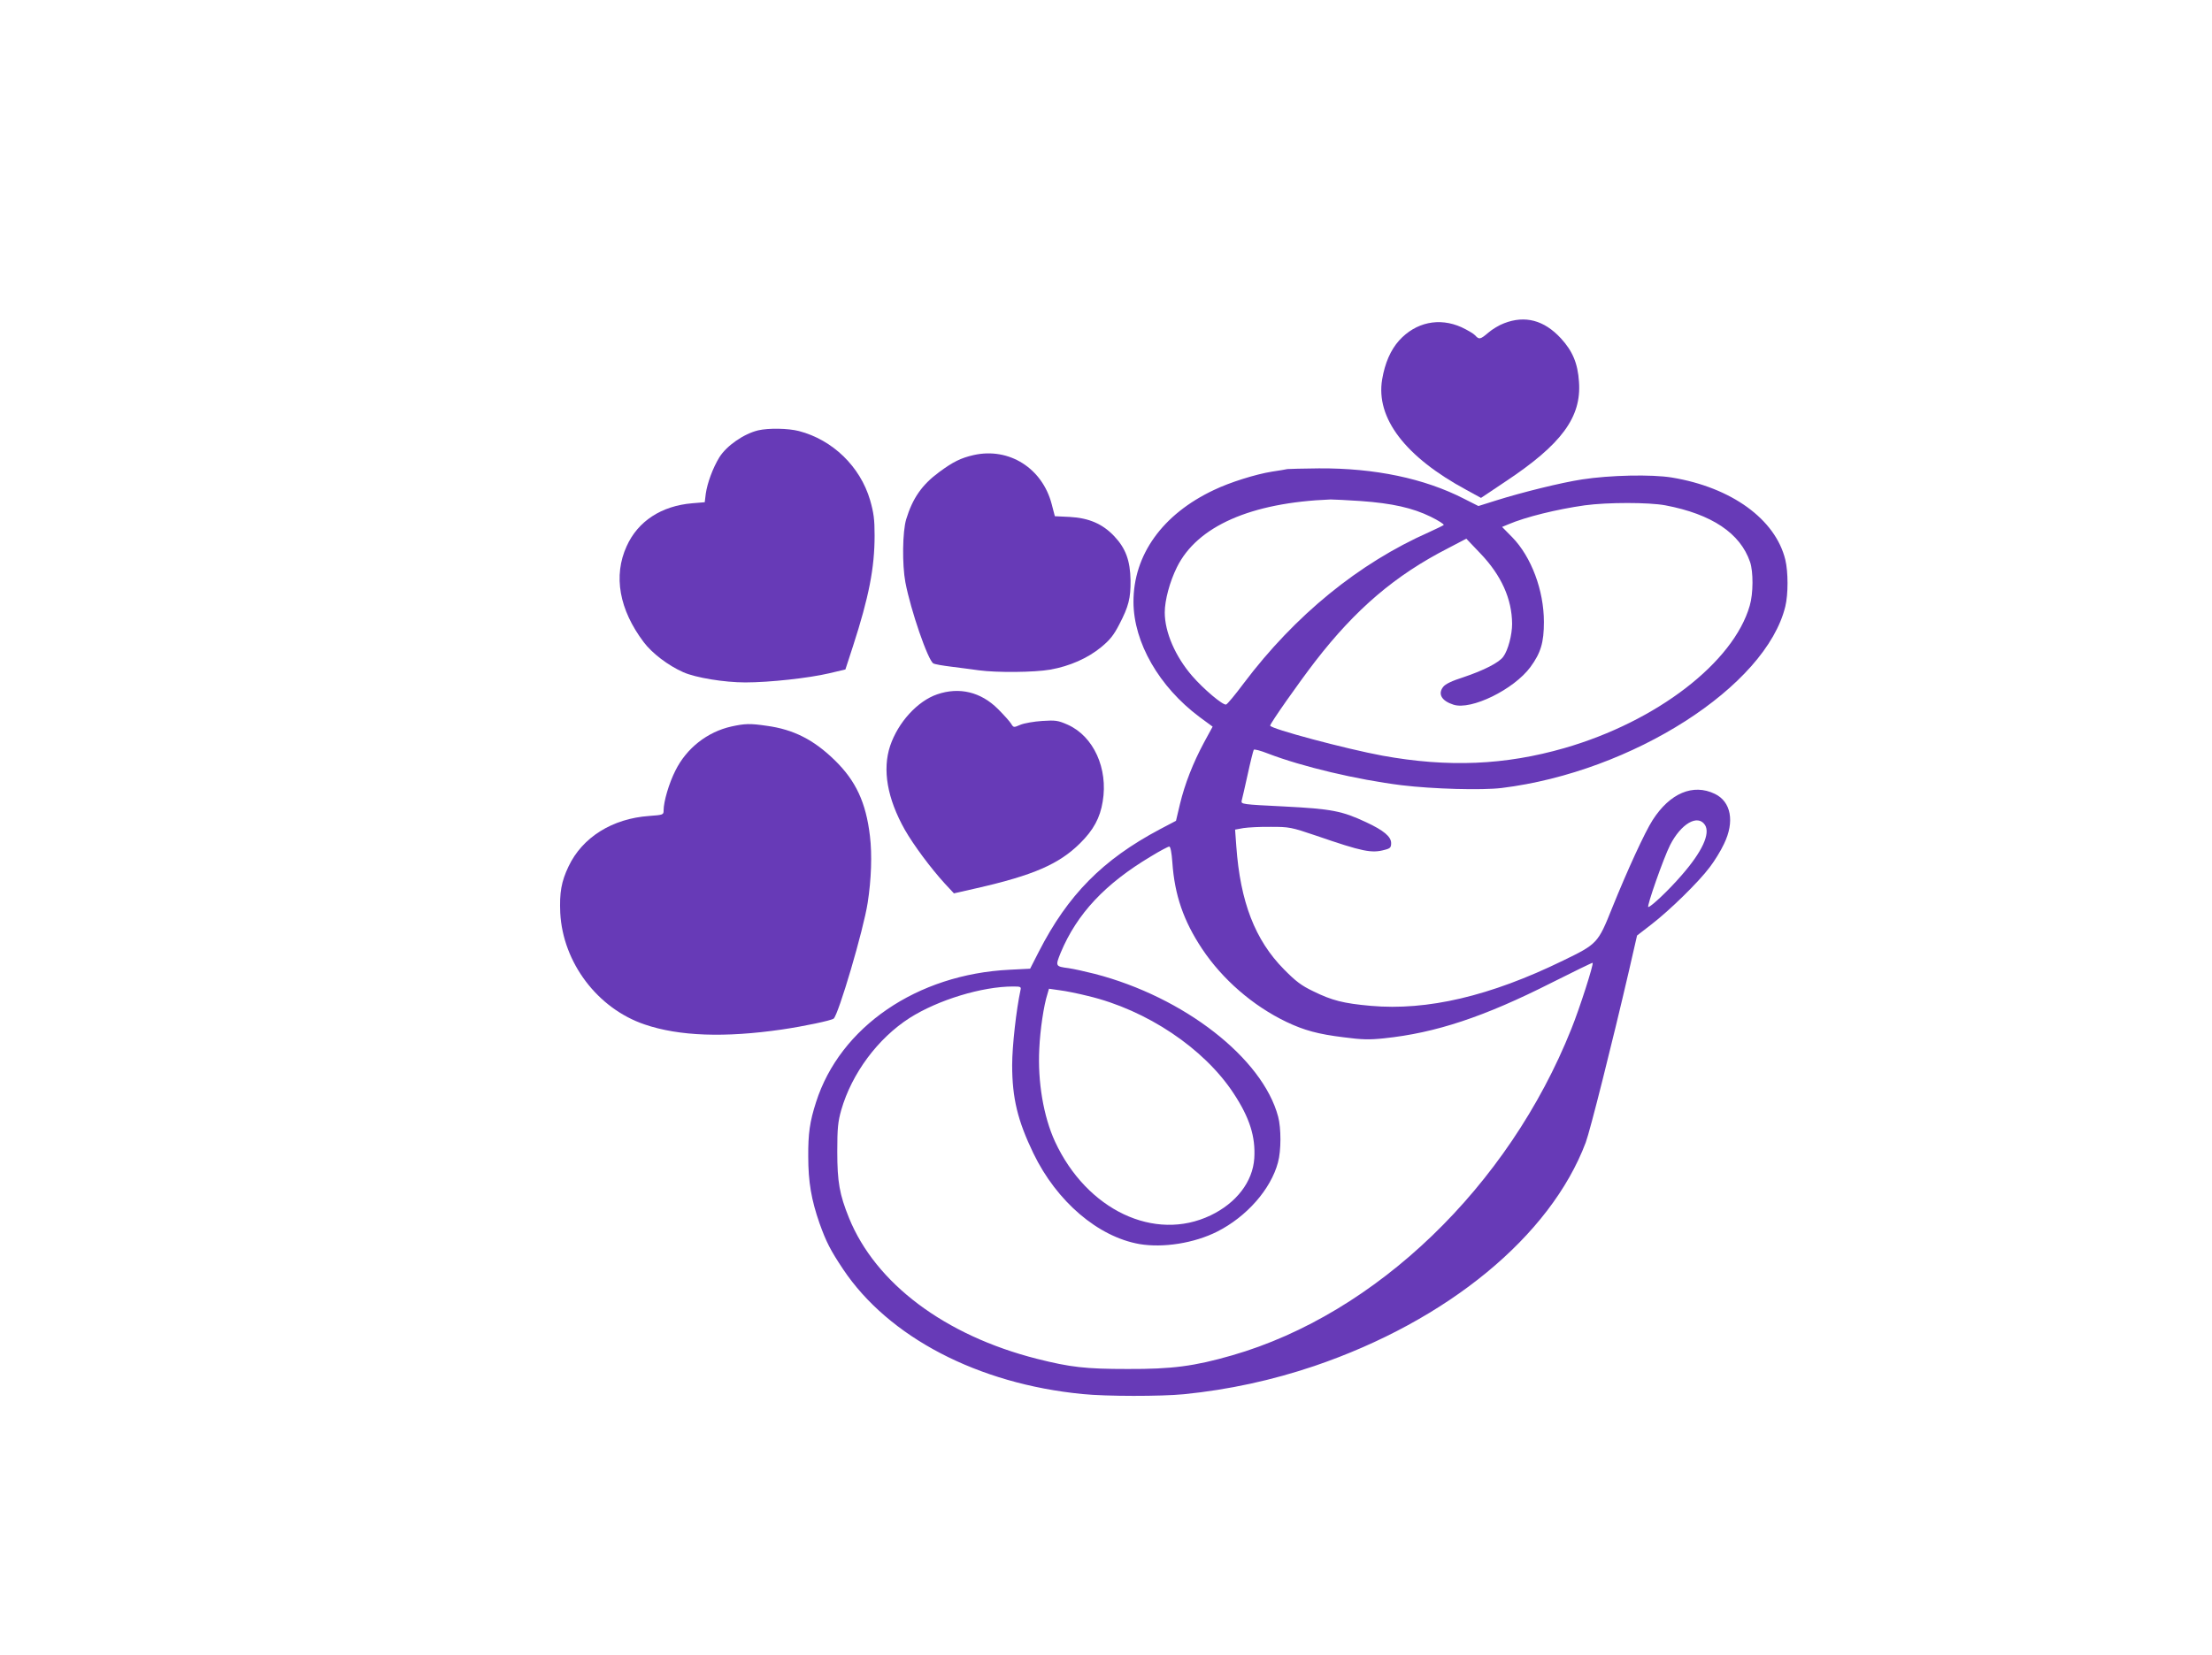 <?xml version="1.0" standalone="no"?>
<!DOCTYPE svg PUBLIC "-//W3C//DTD SVG 20010904//EN"
 "http://www.w3.org/TR/2001/REC-SVG-20010904/DTD/svg10.dtd">
<svg version="1.0" xmlns="http://www.w3.org/2000/svg"
 width="1280pt" height="958pt" viewBox="0 0 1280 958"
 preserveAspectRatio="xMidYMid meet">
<g transform="translate(0,958) scale(0.1,-0.1)"
fill="#673ab7" stroke="none">
<path d="M8704 7709 c-28 -10 -69 -35 -91 -54 -47 -40 -54 -42 -77 -16 -9 10
-45 31 -79 47 -129 58 -265 29 -361 -77 -49 -55 -82 -130 -98 -225 -38 -224
134 -449 488 -640 l84 -46 142 95 c324 215 440 372 425 577 -7 107 -37 178
-105 252 -97 105 -207 134 -328 87z"/>
<path d="M4387 7089 c-83 -20 -183 -89 -225 -157 -37 -61 -69 -147 -78 -210
l-6 -49 -72 -6 c-179 -15 -315 -104 -380 -249 -78 -171 -43 -367 99 -555 48
-64 141 -135 229 -174 72 -32 238 -59 359 -59 140 0 367 25 486 53 l93 22 44
135 c92 284 125 453 125 640 0 94 -5 131 -26 205 -57 194 -216 349 -412 400
-62 16 -176 18 -236 4z"/>
<path d="M5634 6946 c-74 -17 -119 -39 -200 -99 -99 -73 -153 -151 -190 -272
-22 -72 -24 -263 -5 -365 31 -163 131 -453 162 -470 8 -5 55 -13 104 -19 50
-6 122 -16 160 -21 105 -14 320 -12 412 4 113 20 217 66 295 130 51 42 73 70
105 132 54 104 66 151 65 255 -2 114 -28 185 -94 255 -68 72 -147 106 -259
112 l-85 4 -18 69 c-54 209 -247 331 -452 285z"/>
<path d="M7450 6865 c-8 -2 -49 -9 -90 -15 -94 -15 -244 -62 -335 -106 -298
-140 -467 -376 -466 -649 1 -234 148 -490 382 -665 l76 -56 -49 -90 c-65 -121
-112 -242 -140 -358 l-23 -97 -95 -50 c-329 -175 -530 -378 -699 -708 l-50
-98 -118 -6 c-537 -26 -982 -331 -1121 -767 -36 -112 -46 -181 -45 -315 0
-146 18 -250 65 -385 39 -109 63 -156 137 -267 263 -393 780 -663 1385 -722
139 -14 453 -14 587 -1 260 26 511 81 754 163 771 262 1367 752 1571 1294 25
66 153 575 250 993 l47 205 84 65 c105 81 273 245 337 331 27 35 64 95 82 134
63 129 41 245 -53 290 -126 61 -260 4 -360 -152 -45 -70 -146 -290 -234 -508
-82 -205 -86 -209 -284 -305 -422 -206 -786 -291 -1113 -262 -158 14 -224 31
-332 84 -69 33 -101 57 -170 127 -168 170 -253 391 -276 713 l-7 96 49 9 c27
4 99 8 159 7 106 0 116 -2 261 -51 270 -93 321 -103 397 -82 32 8 37 14 37 39
0 37 -42 73 -145 121 -139 65 -199 77 -475 91 -243 12 -249 13 -245 33 3 11
19 80 35 153 16 74 32 137 35 142 3 5 40 -5 83 -22 198 -76 515 -151 772 -183
181 -22 465 -30 580 -16 756 93 1529 588 1641 1051 17 70 17 199 0 270 -57
234 -311 419 -657 476 -117 19 -357 14 -519 -11 -119 -18 -349 -75 -495 -121
l-105 -33 -85 43 c-229 117 -515 177 -838 175 -92 -1 -174 -3 -182 -4z m423
-185 c183 -13 302 -40 406 -91 45 -22 79 -44 75 -48 -5 -4 -43 -22 -84 -41
-407 -180 -776 -481 -1073 -875 -49 -66 -95 -121 -102 -123 -19 -5 -131 90
-196 165 -98 113 -159 254 -159 368 0 71 29 178 70 261 117 238 428 375 890
393 19 0 97 -4 173 -9z m1764 -25 c268 -51 433 -161 490 -328 19 -56 19 -182
-2 -253 -94 -328 -538 -670 -1072 -824 -344 -99 -673 -113 -1053 -44 -211 39
-650 156 -650 174 0 13 166 249 260 371 234 303 463 499 770 656 l105 55 80
-84 c123 -128 184 -265 185 -409 0 -63 -23 -152 -51 -190 -24 -34 -112 -79
-231 -119 -66 -21 -104 -39 -117 -56 -32 -41 -9 -81 60 -103 102 -33 349 88
445 218 60 82 78 142 78 261 0 183 -73 377 -183 490 l-59 60 36 15 c101 43
280 87 442 110 134 18 369 18 467 0z m229 -1850 c32 -50 -16 -155 -135 -291
-74 -86 -178 -184 -193 -184 -11 0 88 283 126 358 63 124 160 181 202 117z
m-3082 -217 c13 -189 65 -339 172 -500 118 -177 294 -330 488 -423 103 -49
184 -71 331 -89 106 -14 149 -15 234 -6 298 31 579 124 970 322 129 65 236
117 237 115 7 -7 -75 -263 -123 -382 -364 -913 -1130 -1650 -1963 -1890 -219
-63 -347 -80 -605 -79 -244 0 -331 10 -525 59 -532 135 -933 436 -1087 815
-55 136 -68 208 -68 385 0 136 4 172 23 240 61 212 212 415 396 533 164 104
418 182 599 182 44 0 47 -2 42 -22 -24 -112 -48 -322 -48 -433 0 -192 32 -322
123 -511 135 -279 374 -483 614 -525 137 -23 316 5 449 72 171 86 311 246 352
400 19 68 19 199 1 266 -90 338 -544 692 -1061 826 -55 14 -123 29 -151 33
-77 10 -78 11 -46 90 94 225 257 399 522 557 52 32 100 57 106 57 7 0 14 -35
18 -92z m-488 -773 c340 -81 671 -303 842 -563 93 -141 128 -251 120 -377 -9
-135 -103 -258 -253 -330 -324 -155 -716 31 -900 427 -67 146 -101 347 -91
538 5 111 26 251 47 316 l9 31 63 -9 c34 -4 107 -19 163 -33z"/>
<path d="M5423 5561 c-114 -39 -226 -162 -272 -298 -46 -138 -17 -305 85 -486
51 -89 149 -221 231 -311 l53 -57 132 30 c328 75 476 139 598 260 77 76 116
147 131 242 32 191 -53 377 -202 444 -57 25 -70 27 -148 22 -47 -3 -104 -13
-126 -22 -39 -17 -40 -17 -54 6 -8 13 -42 51 -76 85 -99 99 -224 129 -352 85z"/>
<path d="M4233 5375 c-140 -31 -261 -126 -325 -256 -37 -73 -68 -179 -68 -230
0 -25 -2 -26 -84 -32 -212 -15 -386 -123 -466 -292 -42 -88 -53 -152 -48 -269
15 -288 216 -554 489 -646 199 -68 464 -77 794 -29 129 19 285 52 299 63 28
23 173 514 197 671 21 135 26 279 13 386 -23 195 -82 320 -204 439 -121 118
-238 178 -394 199 -96 14 -125 13 -203 -4z"/>
</g>
</svg>
